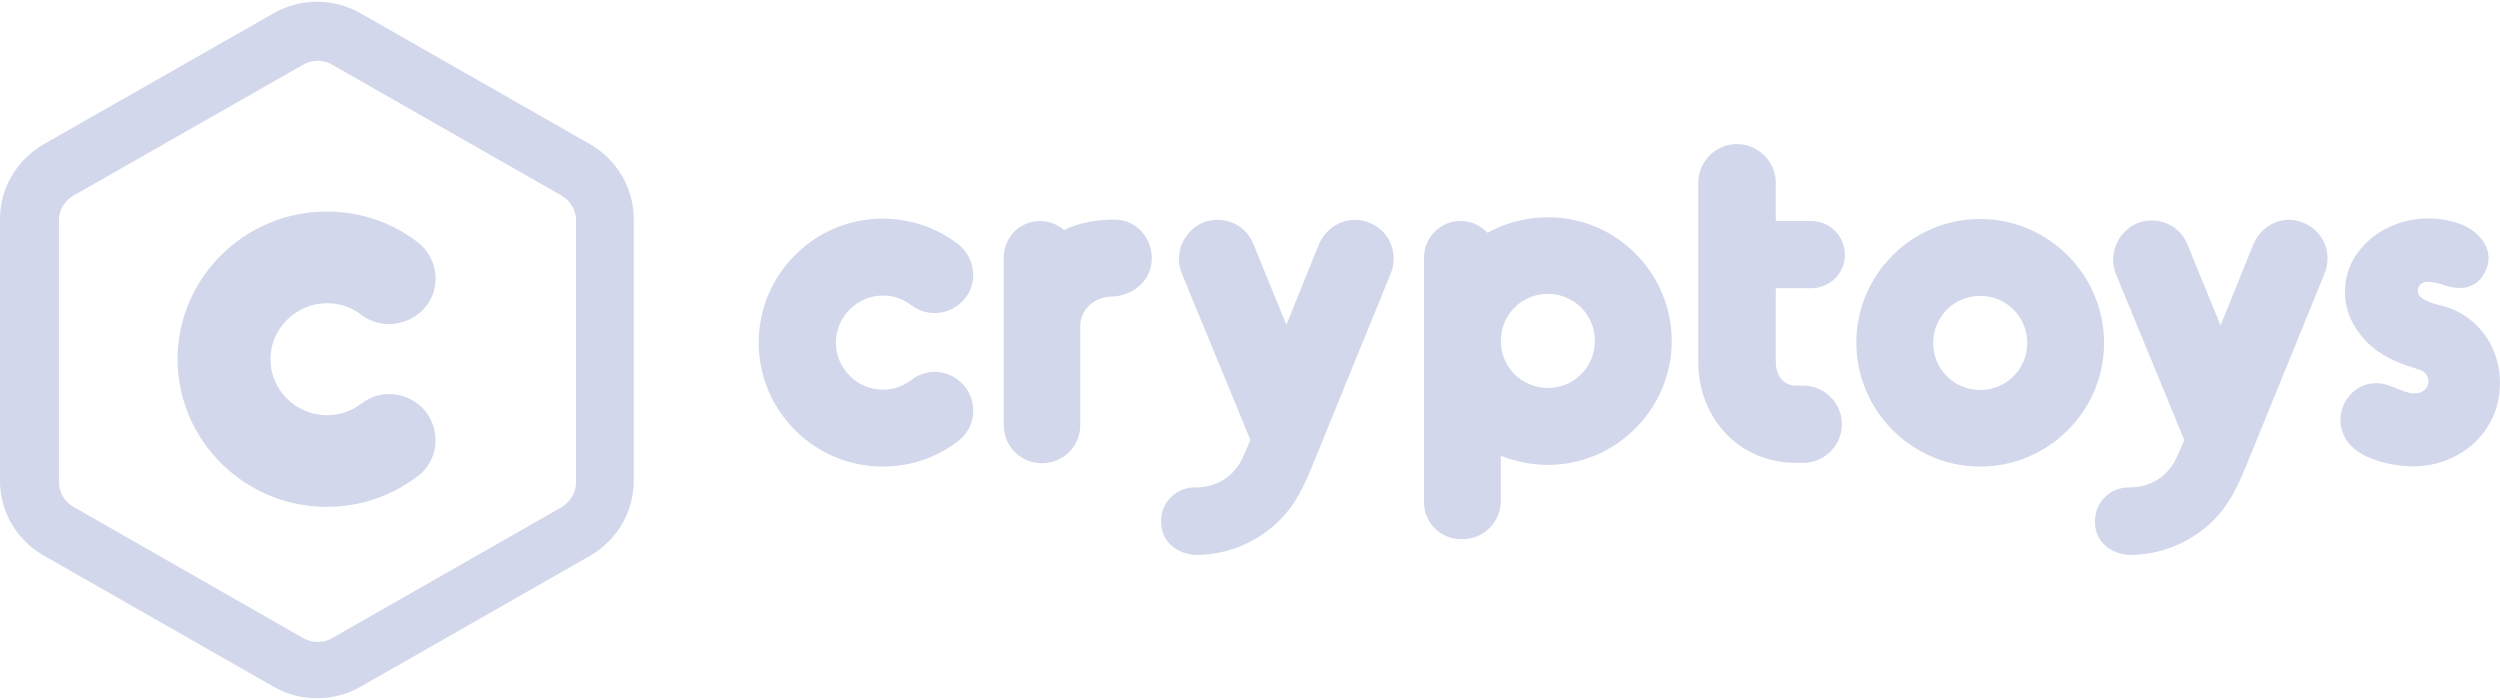 <svg width="50" height="14" viewBox="0 0 50 14" fill="none" xmlns="http://www.w3.org/2000/svg">
<path d="M0 4.383C0 3.767 0.331 3.199 0.872 2.886L5.466 0.269C5.732 0.116 6.034 0.035 6.342 0.035C6.649 0.035 6.951 0.116 7.218 0.269L11.804 2.886C12.344 3.199 12.675 3.767 12.675 4.383V9.617C12.675 10.233 12.344 10.801 11.804 11.114L7.218 13.731C6.951 13.884 6.649 13.965 6.342 13.965C6.034 13.965 5.732 13.884 5.466 13.731L0.88 11.114C0.331 10.802 0 10.233 0 9.617V4.383ZM1.179 4.407V9.641C1.179 9.849 1.292 10.033 1.469 10.137L6.063 12.762C6.152 12.813 6.252 12.84 6.354 12.84C6.456 12.84 6.556 12.813 6.644 12.762L11.23 10.145C11.408 10.041 11.521 9.849 11.521 9.649V4.407C11.521 4.199 11.408 4.015 11.23 3.911L6.644 1.294C6.556 1.243 6.456 1.216 6.354 1.216C6.252 1.216 6.152 1.243 6.063 1.294L1.47 3.911C1.292 4.015 1.179 4.199 1.179 4.407ZM6.532 10.137C4.893 10.137 3.552 8.809 3.552 7.184C3.552 5.559 4.893 4.231 6.532 4.231C7.193 4.231 7.823 4.439 8.348 4.839C8.752 5.151 8.832 5.728 8.526 6.12C8.211 6.52 7.629 6.6 7.226 6.296C7.032 6.144 6.798 6.064 6.54 6.064C5.926 6.064 5.409 6.568 5.409 7.184C5.409 7.8 5.918 8.304 6.54 8.304C6.798 8.304 7.024 8.225 7.226 8.072C7.629 7.76 8.211 7.84 8.526 8.248C8.824 8.649 8.76 9.225 8.348 9.529C7.815 9.929 7.193 10.137 6.532 10.137Z" fill="#D2D7EB"/>
<path fill-rule="evenodd" clip-rule="evenodd" d="M17.651 9.331C16.288 9.331 15.174 8.216 15.174 6.852C15.174 5.488 16.288 4.373 17.651 4.373C18.202 4.373 18.725 4.548 19.162 4.883C19.497 5.145 19.564 5.629 19.309 5.958C19.047 6.294 18.564 6.361 18.228 6.106C18.067 5.979 17.873 5.911 17.658 5.911C17.148 5.911 16.718 6.335 16.718 6.852C16.718 7.37 17.141 7.793 17.658 7.793C17.873 7.793 18.061 7.726 18.228 7.598C18.564 7.336 19.047 7.403 19.309 7.746C19.558 8.082 19.504 8.565 19.162 8.821C18.719 9.163 18.202 9.331 17.651 9.331ZM22.31 4.393C22.733 4.4 23.055 4.769 23.035 5.199C23.015 5.629 22.646 5.925 22.223 5.932C21.887 5.938 21.605 6.194 21.605 6.523V8.498C21.606 8.599 21.587 8.699 21.548 8.792C21.51 8.885 21.454 8.97 21.383 9.041C21.311 9.112 21.227 9.169 21.134 9.207C21.041 9.245 20.941 9.265 20.84 9.264C20.41 9.264 20.075 8.928 20.075 8.498V5.145C20.075 4.749 20.397 4.42 20.8 4.42C20.977 4.421 21.149 4.485 21.283 4.601C21.686 4.4 22.116 4.393 22.31 4.393ZM27.399 4.46C27.795 4.621 27.976 5.072 27.815 5.468L26.325 9.123C26.191 9.459 26.056 9.788 25.868 10.07C25.472 10.668 24.741 11.098 23.928 11.098C23.64 11.098 23.21 10.903 23.223 10.413C23.223 10.037 23.532 9.748 23.901 9.748C24.324 9.755 24.694 9.526 24.861 9.136L25.009 8.801L23.633 5.461C23.478 5.065 23.673 4.621 24.056 4.454C24.452 4.292 24.908 4.48 25.063 4.87L25.727 6.496L26.385 4.87C26.56 4.487 26.996 4.285 27.399 4.46ZM33.434 6.819C33.434 8.182 32.32 9.298 30.957 9.298C30.628 9.298 30.313 9.231 30.017 9.116V10.017C30.017 10.433 29.682 10.783 29.252 10.783H29.185C28.796 10.762 28.48 10.447 28.48 10.05V5.145C28.48 4.749 28.809 4.42 29.205 4.42C29.426 4.42 29.608 4.507 29.749 4.655C30.119 4.452 30.535 4.346 30.957 4.346C32.32 4.339 33.434 5.455 33.434 6.819ZM31.897 6.819C31.898 6.695 31.874 6.572 31.827 6.458C31.78 6.343 31.711 6.239 31.624 6.152C31.536 6.064 31.432 5.995 31.318 5.948C31.203 5.901 31.081 5.877 30.957 5.878C30.833 5.877 30.711 5.901 30.596 5.948C30.482 5.995 30.378 6.064 30.291 6.152C30.203 6.239 30.134 6.343 30.087 6.458C30.04 6.572 30.016 6.695 30.017 6.819C30.017 7.343 30.434 7.759 30.957 7.759C31.081 7.76 31.203 7.736 31.318 7.689C31.432 7.642 31.536 7.573 31.623 7.485C31.711 7.398 31.78 7.294 31.827 7.179C31.874 7.065 31.898 6.942 31.897 6.819ZM36.066 7.712C36.489 7.712 36.838 8.062 36.838 8.485C36.838 8.908 36.489 9.257 36.066 9.257H35.918C34.777 9.257 33.965 8.357 33.965 7.235V3.654C33.965 3.231 34.314 2.881 34.737 2.881C35.16 2.881 35.516 3.231 35.516 3.654V4.42H36.22C36.31 4.42 36.398 4.437 36.48 4.471C36.563 4.505 36.638 4.555 36.7 4.618C36.764 4.681 36.813 4.756 36.847 4.839C36.881 4.921 36.899 5.009 36.898 5.098C36.898 5.468 36.596 5.764 36.22 5.764H35.516V7.235C35.516 7.477 35.643 7.712 35.918 7.712H36.066ZM39.604 4.38C40.967 4.38 42.081 5.495 42.081 6.859C42.081 8.223 40.967 9.331 39.604 9.331C38.241 9.331 37.127 8.216 37.127 6.852C37.127 5.488 38.241 4.38 39.604 4.38ZM39.604 5.918C39.48 5.917 39.358 5.941 39.243 5.988C39.129 6.035 39.025 6.105 38.938 6.192C38.85 6.28 38.781 6.384 38.734 6.498C38.687 6.612 38.663 6.735 38.664 6.859C38.663 6.983 38.687 7.105 38.734 7.22C38.781 7.334 38.85 7.438 38.938 7.525C39.025 7.613 39.129 7.682 39.243 7.729C39.358 7.776 39.48 7.8 39.604 7.799C39.728 7.8 39.85 7.776 39.965 7.729C40.079 7.682 40.183 7.613 40.27 7.525C40.358 7.438 40.427 7.334 40.474 7.22C40.521 7.105 40.545 6.983 40.544 6.859C40.545 6.735 40.521 6.612 40.474 6.498C40.427 6.384 40.358 6.28 40.271 6.192C40.183 6.105 40.079 6.035 39.965 5.988C39.85 5.941 39.728 5.917 39.604 5.918ZM46.076 4.46C46.472 4.621 46.653 5.072 46.492 5.468L45.002 9.123C44.867 9.459 44.733 9.788 44.545 10.07C44.149 10.668 43.417 11.098 42.605 11.098C42.316 11.098 41.886 10.903 41.9 10.413C41.9 10.037 42.209 9.748 42.578 9.748C43.001 9.755 43.37 9.526 43.538 9.136L43.686 8.801L42.316 5.475C42.162 5.078 42.357 4.635 42.739 4.467C43.135 4.306 43.592 4.494 43.746 4.883L44.411 6.509L45.069 4.883C45.237 4.487 45.673 4.286 46.076 4.46ZM48.862 5.696C48.681 5.636 48.405 5.569 48.358 5.784C48.311 5.979 48.66 6.073 48.801 6.106C49.098 6.171 49.368 6.326 49.574 6.55C50.017 7.013 50.117 7.752 49.862 8.33C49.6 8.928 49.003 9.291 48.365 9.325C48.009 9.345 47.264 9.244 46.962 8.848C46.586 8.344 46.955 7.638 47.559 7.665C47.801 7.672 48.063 7.86 48.264 7.867C48.614 7.893 48.687 7.47 48.358 7.383C47.747 7.201 47.304 6.96 47.022 6.395C46.821 5.972 46.868 5.434 47.157 5.051C47.62 4.42 48.499 4.212 49.224 4.487C49.614 4.642 49.929 5.038 49.688 5.461C49.526 5.764 49.224 5.824 48.862 5.696Z" fill="#D2D7EB"/>
</svg>

